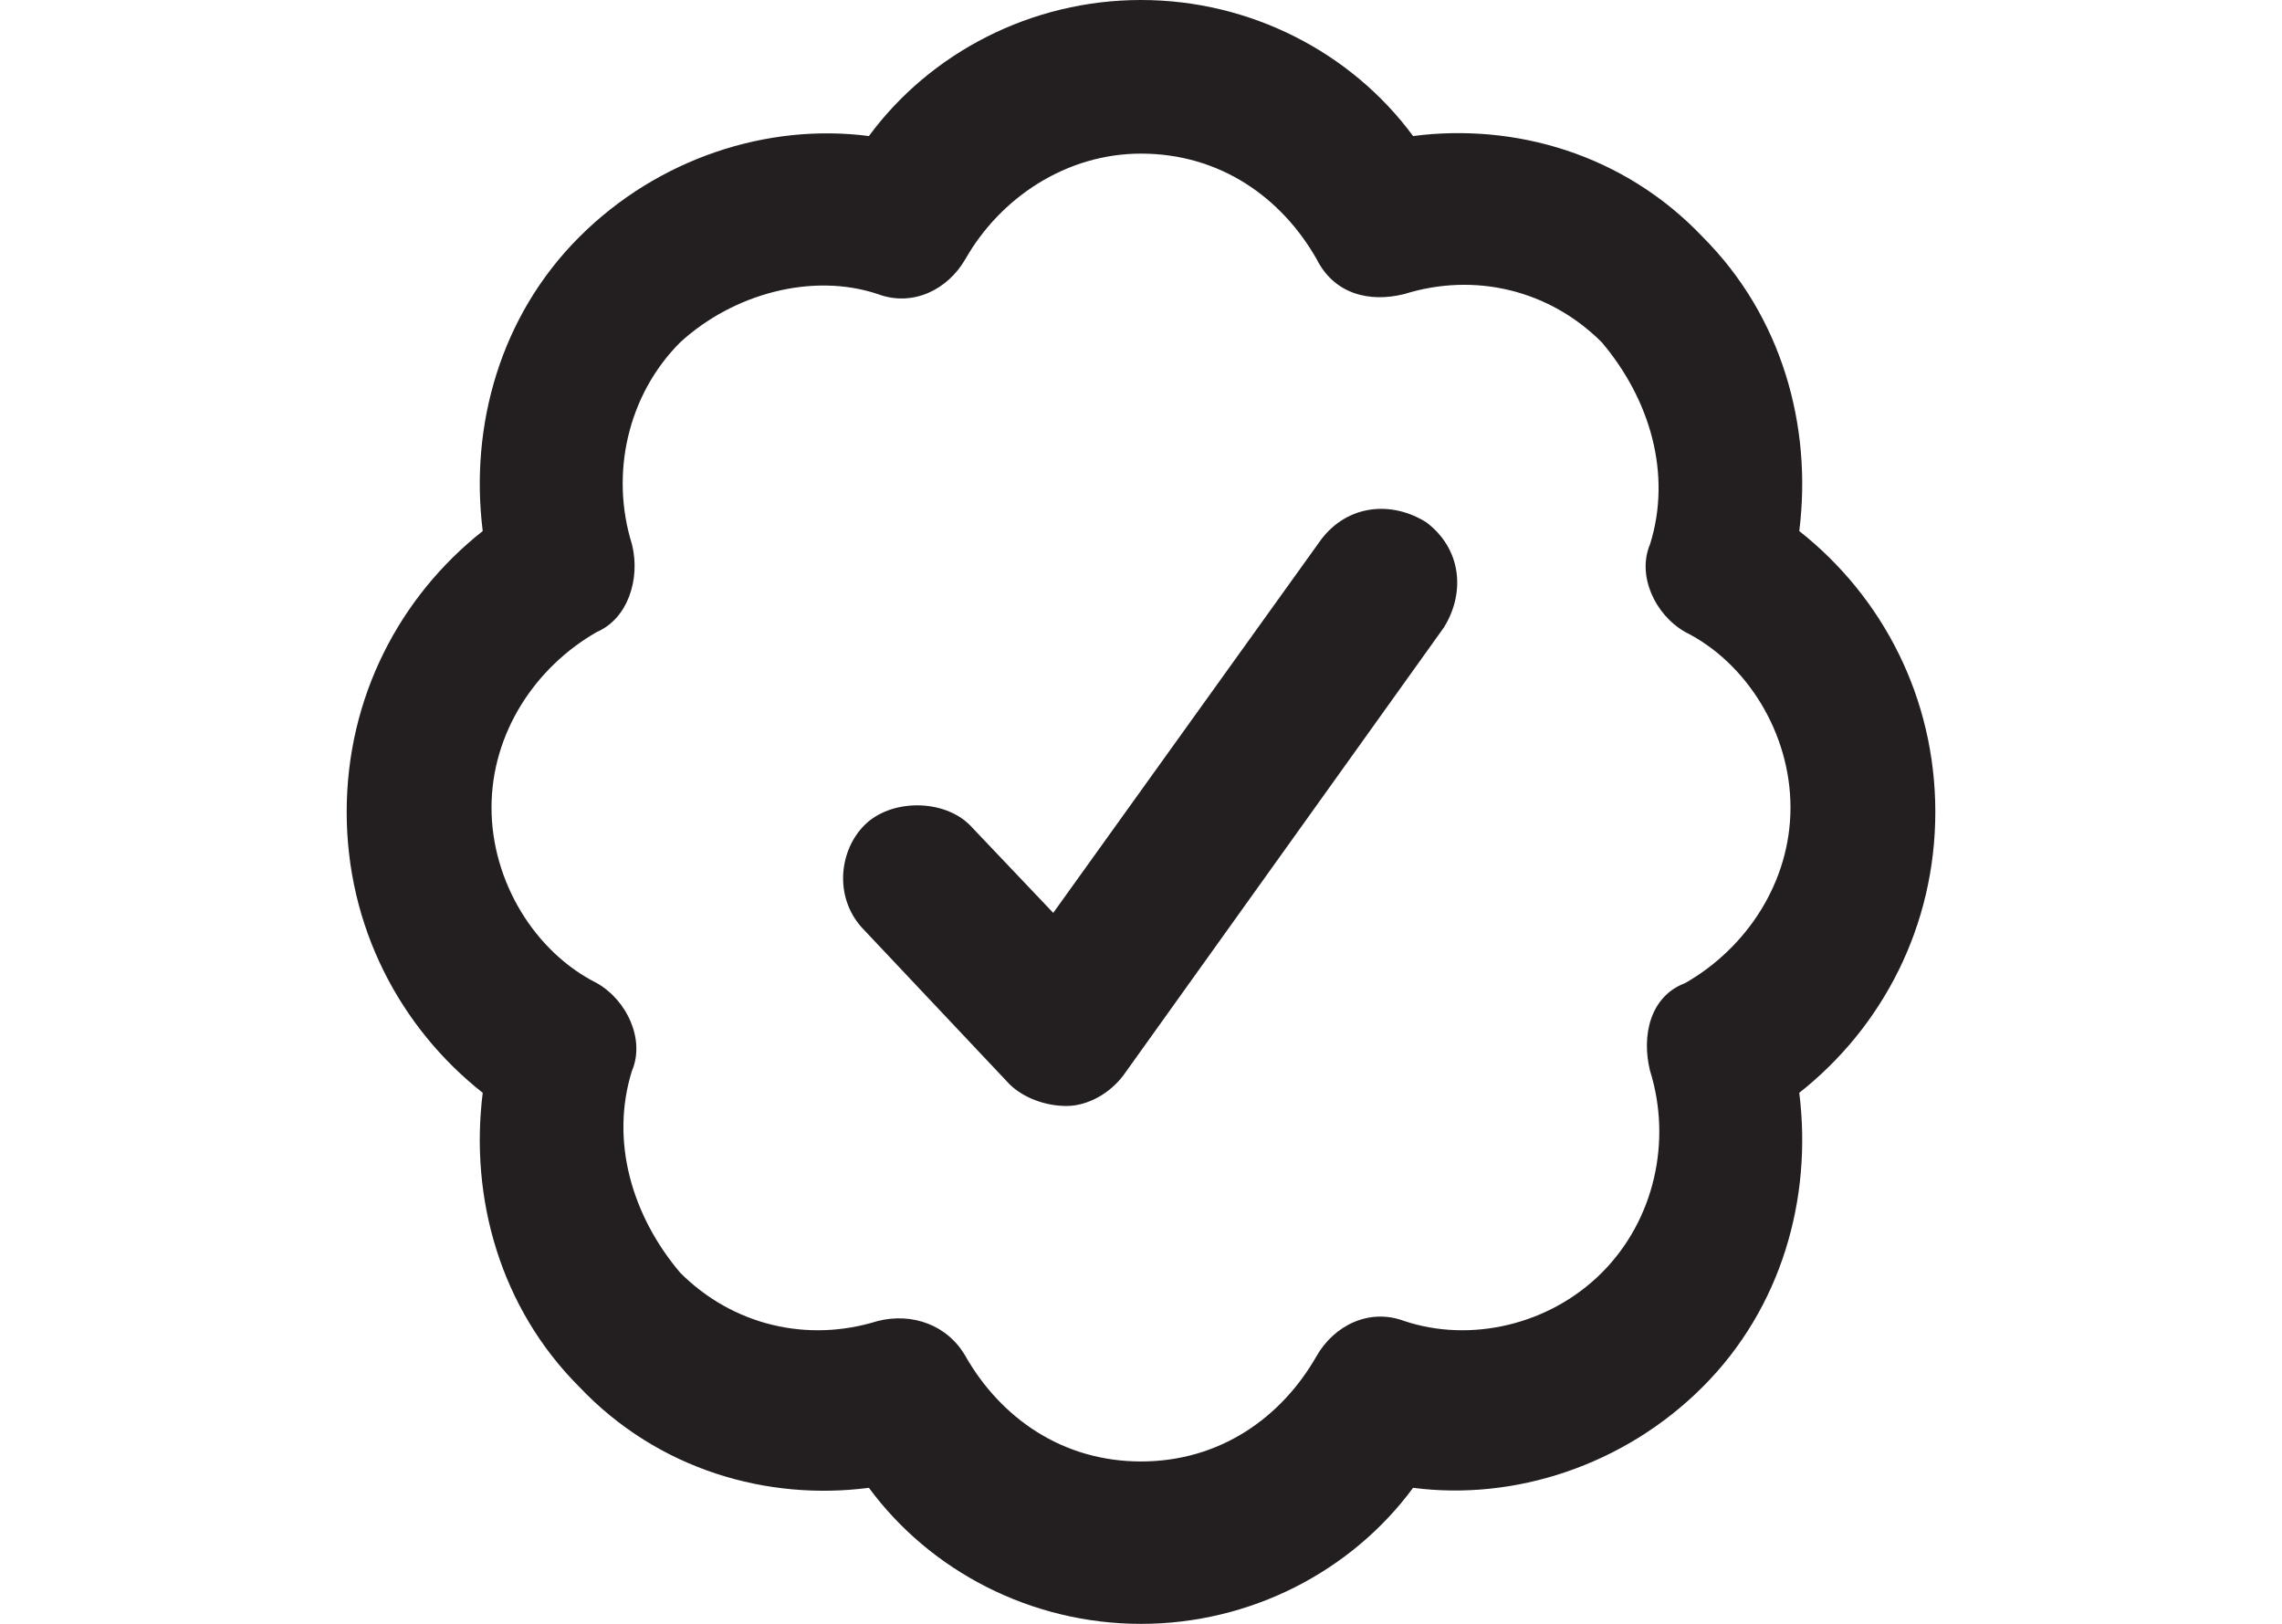<?xml version="1.0" encoding="UTF-8"?>
<svg id="Layer_1" xmlns="http://www.w3.org/2000/svg" version="1.1" viewBox="0 0 52 37">
  <!-- Generator: Adobe Illustrator 29.5.1, SVG Export Plug-In . SVG Version: 2.1.0 Build 141)  -->
  <defs>
    <style>
      .st0 {
        fill: #231f20;
      }
    </style>
  </defs>
  <path class="st0" d="M26,0c2.5,0,4.8,1.2,6.2,3.1,2.3-.3,4.8.4,6.6,2.3,1.8,1.8,2.5,4.3,2.2,6.7,1.9,1.5,3.1,3.8,3.1,6.4s-1.2,4.9-3.1,6.4c.3,2.4-.4,4.9-2.2,6.7s-4.3,2.6-6.6,2.3c-1.4,1.9-3.7,3.1-6.2,3.1s-4.8-1.2-6.2-3.1c-2.3.3-4.8-.4-6.6-2.3-1.8-1.8-2.5-4.3-2.2-6.7-1.9-1.5-3.1-3.8-3.1-6.4s1.2-4.9,3.1-6.4c-.3-2.4.4-4.9,2.2-6.7,1.8-1.8,4.3-2.6,6.6-2.3C21.2,1.2,23.5,0,26,0ZM26,3.5c-1.7,0-3.2,1-4,2.4-.4.7-1.2,1.1-2,.8-1.5-.5-3.3,0-4.5,1.1-1.2,1.2-1.6,3-1.1,4.6.2.8-.1,1.7-.8,2-1.4.8-2.4,2.3-2.4,4s1,3.3,2.4,4c.7.4,1.1,1.3.8,2-.5,1.6,0,3.3,1.1,4.6,1.2,1.2,2.9,1.6,4.5,1.1.8-.2,1.6.1,2,.8.8,1.4,2.2,2.4,4,2.4s3.2-1,4-2.4c.4-.7,1.2-1.1,2-.8,1.5.5,3.3.1,4.5-1.1s1.6-3,1.1-4.6c-.2-.8,0-1.7.8-2,1.4-.8,2.4-2.3,2.4-4s-1-3.3-2.4-4c-.7-.4-1.1-1.3-.8-2,.5-1.6,0-3.3-1.1-4.6-1.2-1.2-2.9-1.6-4.5-1.1-.8.2-1.6,0-2-.8-.8-1.4-2.2-2.4-4-2.4h0ZM30.1,12.3c.6-.8,1.6-.9,2.4-.4.8.6.9,1.6.4,2.4l-7.3,10.2c-.3.4-.8.7-1.3.7s-1-.2-1.3-.5l-3.3-3.5c-.7-.7-.6-1.8,0-2.4s1.8-.6,2.4,0l1.9,2,6.1-8.5h0Z"/>
</svg>